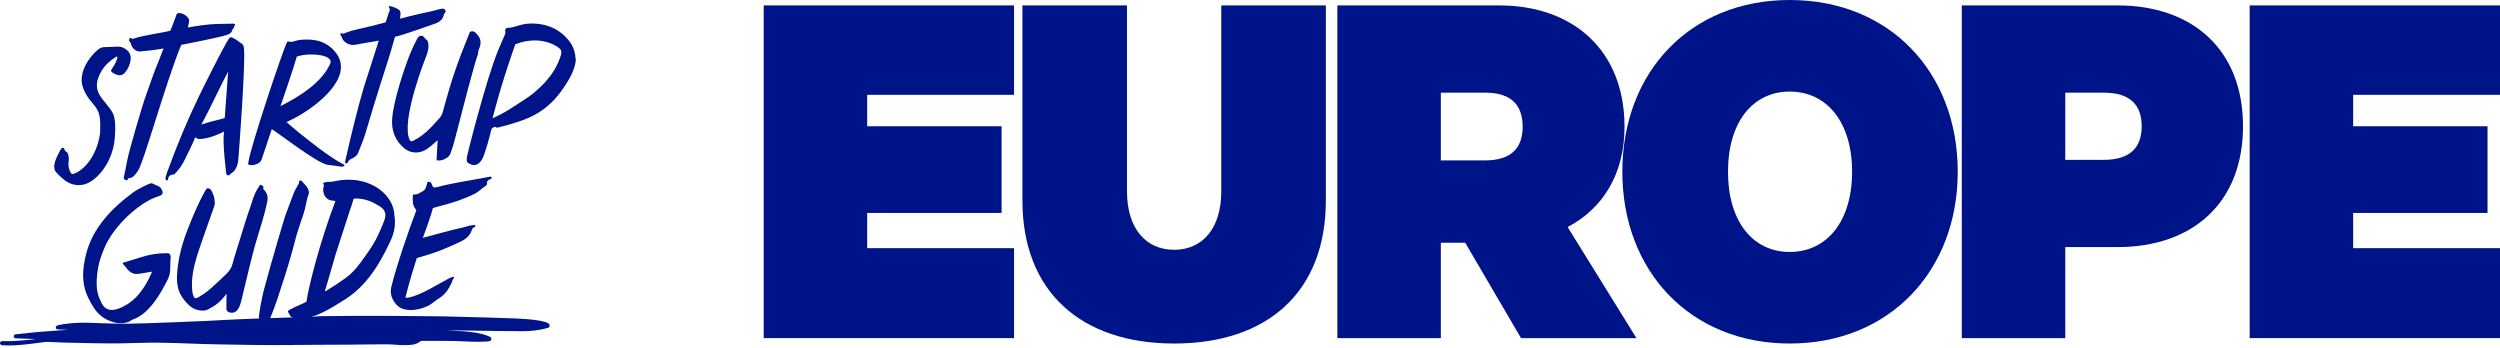 <svg width="438" height="61" viewBox="0 0 438 61" fill="none" xmlns="http://www.w3.org/2000/svg">
<path d="M95.505 56.405C93.177 55.732 89.436 55.742 77.67 55.426C66.422 55.312 64.747 55.312 56.325 55.389C55.196 55.47 53.449 55.544 52.943 55.557C51.363 55.589 41.3 55.912 39.398 56.054C37.113 56.222 24.911 56.698 22.711 56.71C20.444 56.721 17.749 56.648 15.912 56.56C13.427 56.442 11.062 56.743 10.207 56.971C9.969 57.034 9.733 57.118 9.779 57.447C9.811 57.67 10.069 57.716 10.3 57.729C10.436 57.729 12.005 57.771 12.005 57.771C10.621 57.886 7.933 58.045 6.572 58.173C5.31 58.291 4.05 58.439 2.788 58.567C2.552 58.592 2.399 58.696 2.409 58.942C2.419 59.188 2.605 59.278 2.858 59.278C3.37 59.29 3.814 59.307 4.295 59.332C4.776 59.357 5.782 59.359 6.263 59.391C6.078 59.418 3.087 59.83 0.539 59.77C0.284 59.77 0.007 59.79 0 60.106C0 60.389 0.225 60.474 0.499 60.495C3.224 60.705 7.678 59.884 8.224 59.894C9.62 59.921 10.054 59.992 10.653 60.007C14.106 60.093 17.777 60.188 20.921 60.158C23.293 60.135 25.663 60.008 28.034 60.04C31.331 60.084 34.624 60.273 37.921 60.328C42.045 60.395 46.17 60.496 50.295 60.446C53.955 60.407 57.614 60.405 61.274 60.382C64.178 60.362 64.85 60.32 67.761 60.321C68.821 60.321 69.882 60.489 70.942 60.464C71.886 60.446 72.875 60.464 73.676 59.778C73.766 59.728 73.869 59.708 73.971 59.719C75.175 59.719 78.612 59.699 79.814 59.746C81.752 59.82 83.264 59.95 85.204 59.842C85.537 59.823 86.036 59.781 86.079 59.492C86.142 58.999 85.675 58.949 85.375 58.819C83.158 57.867 78.415 57.958 78.415 57.958C78.838 57.86 81.469 57.909 82.296 57.917C84.6 57.943 89.021 58.042 91.324 58.029C92.821 58.029 94.308 57.914 95.758 57.5C95.983 57.436 96.257 57.42 96.287 57.1C96.32 56.698 95.906 56.523 95.505 56.405Z" fill="#001489"/>
<path d="M46.16 51.091C47.682 45.308 49.851 38.188 49.874 38.117C50.339 36.733 50.899 35.384 51.395 34.009C51.608 33.419 51.946 32.901 52.236 32.354C52.337 32.23 52.391 32.074 52.388 31.913C52.36 31.577 52.731 31.552 52.887 31.745C53.364 32.317 54.016 32.786 54.111 33.617C54.13 33.702 54.13 33.79 54.111 33.875C53.665 35.091 53.552 36.398 53.132 37.618C52.711 38.837 52.285 40.072 51.919 41.318C51.752 41.885 51.117 44.755 49.226 50.454C48.762 51.853 48.472 52.94 47.316 55.811C47.095 56.36 46.082 56.653 45.546 56.393C45.258 56.25 45.413 55.969 45.38 55.749C45.277 55.093 46.002 51.69 46.16 51.091Z" fill="#001489"/>
<path d="M39.694 51.455C39.694 51.455 38.59 53.059 37.174 53.796C36.727 54.03 36.343 54.363 35.787 54.405C35.266 54.448 34.742 54.374 34.253 54.188C33.764 54.001 33.322 53.707 32.959 53.327C32.127 52.501 31.439 51.549 31.174 50.344C30.88 48.999 31.008 47.675 31.199 46.338C31.545 43.823 32.352 41.438 33.303 39.116C33.998 37.361 34.78 35.642 35.649 33.967C35.747 33.767 35.858 33.574 35.982 33.389C36.113 33.205 36.206 32.929 36.511 32.997C36.629 33.015 36.742 33.064 36.836 33.139C36.93 33.215 37.004 33.313 37.05 33.426C37.315 33.878 37.495 34.377 37.578 34.896C37.635 35.325 37.692 35.749 37.525 36.173C37.507 36.22 35.03 43.167 34.531 44.785C33.931 46.736 33.49 48.735 33.668 50.81C33.897 52.918 34.499 52.205 35.216 51.794C36.56 51.014 37.613 49.899 38.741 48.862C39.132 48.503 39.52 48.139 39.886 47.749C40.289 47.331 40.581 46.816 40.732 46.252C41.142 44.703 41.656 43.187 42.123 41.658C42.662 39.897 43.179 38.126 43.81 36.4C44.202 35.32 44.45 34.179 45.057 33.184C45.152 33.02 45.254 32.862 45.365 32.709C45.468 32.575 45.516 32.255 45.736 32.403C45.891 32.507 46.261 32.571 46.122 32.938C46.055 33.116 46.25 33.236 46.32 33.313C46.867 33.91 46.985 34.586 46.819 35.358C46.378 37.468 45.731 39.52 45.097 41.582C44.587 43.236 44.156 44.911 43.746 46.593C43.274 48.546 42.818 50.503 42.336 52.452C42.186 53.053 42.035 53.651 41.684 54.19C41.504 54.472 41.224 54.675 40.901 54.755C40.579 54.835 40.238 54.788 39.949 54.622C39.699 54.471 39.659 54.25 39.659 54.005C39.673 53.26 39.694 51.455 39.694 51.455Z" fill="#001489"/>
<path d="M76.677 24.558C76.088 25.047 75.38 25.747 74.724 26.161C73.394 27.002 71.873 26.859 70.817 25.971C69.204 24.613 68.541 22.843 68.711 20.744C68.967 17.582 70.802 11.997 71.902 9.306C72.254 8.436 72.656 7.588 73.106 6.766C73.46 6.121 74.061 6.074 74.437 6.69C74.576 6.919 74.853 6.939 74.947 7.254C75.26 8.293 74.917 9.22 74.556 10.137C74.538 10.184 70.195 21.156 71.763 24.477C71.93 24.813 72.081 24.8 72.346 24.677C74.091 23.858 75.401 22.515 77.04 20.652C77.33 20.294 77.532 19.872 77.63 19.42C79.345 13.112 80.185 10.953 82.298 5.667C82.396 5.432 82.963 5.402 83.228 5.659C84.191 6.582 84.49 7.26 83.893 8.687C83.767 8.989 83.785 9.296 83.717 9.597C83.717 9.597 83.602 9.149 79.741 24.223C79.522 25.141 79.244 26.045 78.909 26.928C78.663 27.55 78.018 27.839 77.439 28.058C77.194 28.112 76.943 28.132 76.692 28.117C76.385 28.117 76.499 27.844 76.503 27.73C76.519 27.02 76.581 26.399 76.617 25.602C76.622 25.303 76.677 24.558 76.677 24.558Z" fill="#001489"/>
<path d="M71.991 54.334C70.94 54.271 70.14 54.097 69.536 53.458C68.684 52.56 68.265 51.482 68.563 50.247C69.395 46.76 71.827 39.692 72.948 36.829C72.948 36.829 72.816 36.632 72.728 36.512C72.254 35.88 72.301 35.089 72.329 34.326C72.329 34.184 72.379 34.053 72.519 34.072C73.151 34.157 73.603 33.718 74.102 33.48C74.545 33.268 74.665 32.701 74.798 32.233C74.854 32.041 74.856 31.836 75.084 31.831C75.203 31.827 75.32 31.862 75.417 31.932C75.515 32.002 75.586 32.102 75.621 32.218C75.862 32.881 75.954 32.943 76.619 32.768C79.613 31.981 82.669 31.577 85.695 30.987C85.841 30.96 86.051 30.839 86.115 31.098C86.18 31.357 85.949 31.397 85.809 31.434C85.645 31.472 85.502 31.572 85.409 31.714C85.316 31.856 85.281 32.029 85.31 32.196C85.314 32.278 85.292 32.359 85.249 32.428C85.206 32.498 85.144 32.552 85.069 32.585C84.374 33.008 83.875 33.616 83.073 34.001C80.781 35.099 78.683 35.7 76.752 36.188C76.436 36.256 76.127 36.354 75.829 36.48C75.538 37.794 74.084 41.676 74.084 41.676C74.084 41.676 78.806 40.353 80.942 39.892C81.628 39.744 82.285 39.465 82.993 39.433C83.076 39.433 83.188 39.308 83.253 39.538C83.318 39.769 83.253 39.776 83.086 39.816C82.794 39.883 82.712 40.153 82.631 40.39C82.275 41.421 81.476 41.978 80.553 42.4C77.847 43.636 76.571 44.227 73.024 45.207C72.382 47.32 71.888 48.718 71.028 52.114C71.028 52.114 71.056 52.245 71.727 52.104C73.829 51.66 76.697 49.784 78.845 48.679C78.999 48.611 79.158 48.551 79.319 48.501C79.35 48.487 79.385 48.484 79.417 48.494C79.449 48.504 79.477 48.526 79.495 48.555C79.537 48.608 79.595 48.662 79.523 48.723C79.247 48.977 79.219 49.345 79.076 49.653C78.597 50.674 77.97 51.606 76.962 52.227C76.296 52.634 75.741 53.202 75.035 53.562C74.086 54.033 73.048 54.296 71.991 54.334Z" fill="#001489"/>
<path d="M26.305 32.144C26.377 32.114 26.455 32.1 26.532 32.104C26.61 32.107 26.686 32.129 26.754 32.166C27.064 32.328 27.383 32.472 27.709 32.598C28.143 32.746 28.596 33.476 28.473 33.888C28.378 34.201 27.974 34.331 27.719 34.408C24.587 35.327 19.815 39.574 18.208 43.64C17.784 44.709 17.376 45.784 17.186 46.91C16.571 50.589 17.168 51.822 17.828 53.144C18.339 54.168 19.289 54.629 20.798 54.057C22.739 53.32 24.868 51.786 26.648 47.586C26.24 47.633 24.818 47.948 23.971 47.996C23.266 48.025 22.729 47.645 22.295 47.155C22.055 46.881 21.907 46.531 21.581 46.314C21.483 46.25 21.405 46.065 21.673 45.991C23.74 45.433 25.723 44.56 27.902 44.419C28.385 44.386 28.869 44.356 29.349 44.365C29.963 44.375 29.923 45.009 29.89 45.285C29.754 46.462 30.001 47.682 29.456 48.817C28.158 51.492 26.066 55.029 23.301 55.97C23.007 56.069 22.792 56.294 22.489 56.4C21.167 56.87 19.903 56.569 18.733 56.002C17.814 55.548 17.034 54.85 16.476 53.983C14.808 51.376 13.934 49.021 15.092 44.479C16.25 39.937 19.567 36.465 23.393 33.666C24.161 33.11 25.653 32.393 26.305 32.144Z" fill="#001489"/>
<path d="M28.659 8.482C27.247 8.773 25.899 8.88 24.555 9.017C23.834 9.091 23.033 8.379 22.947 7.661C22.906 7.501 22.819 7.358 22.696 7.25C22.5 7.045 22.676 6.855 22.732 6.704C22.789 6.552 22.96 6.683 23.078 6.737C23.16 6.774 23.208 6.855 23.345 6.798C24.692 6.231 29.038 5.654 29.847 5.376C30.013 4.941 30.61 3.518 30.828 2.811C31.016 2.196 31.161 2.29 31.562 2.307C32.177 2.335 33.059 2.993 33.134 3.523C33.195 3.736 32.967 4.482 32.901 4.818C34.431 4.539 36.318 4.256 37.873 4.204C38.849 4.17 39.826 4.17 40.802 4.145C40.879 4.136 40.956 4.148 41.026 4.18C41.096 4.213 41.157 4.264 41.2 4.328C41.298 4.513 40.988 4.567 40.997 4.594C41.1 4.931 40.734 5.021 40.681 5.275C40.568 5.815 40.13 5.984 39.673 6.142C38.403 6.579 31.795 7.852 31.748 7.863C29.017 14.505 25.136 28.659 24.161 29.94C23.734 30.504 23.369 31.214 22.519 31.237C22.353 31.237 22.411 31.328 22.405 31.387C22.378 31.641 22.207 31.591 22.072 31.544C21.854 31.473 21.619 31.402 21.688 31.074C21.902 30.045 22.13 29.017 22.318 27.983C22.618 26.331 24.98 18.394 25.354 17.33C28.365 8.781 26.681 13.733 28.659 8.482Z" fill="#001489"/>
<path d="M59.988 5.864C60.103 5.965 60.221 5.883 60.321 5.842C62.167 5.072 62.783 5.217 67.587 3.904C67.587 3.904 67.949 2.636 68.114 2.236C68.225 1.965 68.427 1.676 68.157 1.336C68.051 1.205 68.171 0.999 68.42 1.08C68.884 1.194 69.331 1.368 69.751 1.598C70.118 1.822 70.208 2.125 70.165 2.512C70.165 2.577 70.097 3.279 70.097 3.279C70.097 3.279 72.62 2.574 75.325 2.036C76.085 1.883 76.729 1.635 77.451 1.518C77.551 1.496 77.656 1.505 77.751 1.544C77.846 1.583 77.928 1.65 77.985 1.736C78.045 1.811 78.075 1.907 78.067 2.003C78.059 2.1 78.014 2.189 77.941 2.253C77.775 2.443 77.752 2.68 77.67 2.9C77.379 3.689 76.672 3.992 75.972 4.227C75.925 4.244 70.483 6.192 69.21 6.444C69.024 6.949 68.585 8.712 68.059 10.342C63.386 24.827 64.647 22.157 62.686 26.902C62.51 27.326 62.082 27.545 61.7 27.755C61.424 27.905 61.136 27.981 61.003 28.327C60.956 28.453 60.812 28.723 60.579 28.606C60.374 28.504 60.469 28.27 60.507 28.102C60.772 26.938 61.036 25.774 61.316 24.613C63.794 14.322 63.965 14.837 66.361 7.119C65.11 7.348 63.498 7.585 62.252 7.841C61.254 8.044 60.126 7.425 59.848 6.455C59.838 6.371 59.796 6.294 59.732 6.239C59.682 6.201 59.648 6.145 59.637 6.083C59.626 6.02 59.639 5.956 59.674 5.903C59.737 5.745 59.872 5.849 59.988 5.864Z" fill="#001489"/>
<path d="M17.536 23.373C17.554 22.196 17.661 21.098 17.358 20.009C16.872 18.267 15.457 17.834 14.552 15.378C13.587 12.761 15.673 9.943 17.123 8.727C17.433 8.441 17.832 8.275 18.251 8.258C19.03 8.226 19.811 8.216 20.59 8.167C21.573 8.105 23.07 8.931 22.889 10.416C22.797 11.26 22.457 12.057 21.912 12.704C21.368 13.338 20.72 13.329 19.816 12.779C19.436 12.547 19.337 12.393 19.65 11.97C20.033 11.464 20.328 10.895 20.522 10.288C20.558 10.174 20.613 10.026 20.522 9.942C20.43 9.858 20.314 9.974 20.212 10.038C18.981 10.838 18.113 11.705 17.493 12.98C15.849 16.354 18.507 17.486 19.756 19.804C20.297 20.813 20.222 22.729 20.122 24.085C19.775 28.775 16.629 31.962 14.568 32.358C13.089 32.644 11.907 32.126 10.854 31.18C10.486 30.865 10.14 30.524 9.818 30.161C8.996 29.2 9.984 27.347 10.604 26.243C10.884 25.749 11.173 25.764 11.343 26.29C11.439 26.583 11.722 26.541 11.852 26.822C12.12 27.407 12.058 27.962 12.002 28.531C11.94 29.135 12.08 29.742 12.399 30.257C12.522 30.464 12.625 30.553 12.923 30.45C14.528 29.905 16.905 27.609 17.536 23.373Z" fill="#001489"/>
<path d="M69.099 37.781C69.074 34.351 65.183 30.916 59.762 31.557C59.037 31.644 58.333 31.885 57.591 31.861C57.34 31.873 57.09 31.909 56.846 31.967C56.358 32.045 56.874 32.413 56.739 32.627C56.462 33.062 56.553 35.076 58.336 35.15C58.482 35.161 58.626 35.193 58.764 35.242C56.144 42.084 54.106 49.98 53.694 52.843C53.111 53.223 52.167 53.507 50.751 54.252C50.595 54.333 50.402 54.538 50.447 54.605C50.69 54.982 50.798 55.541 51.371 55.69C53.925 56.363 57.027 54.578 59.216 53.228C60.88 52.198 63.421 50.846 66.189 46.403C67.008 45.059 67.745 43.664 68.395 42.228C69.593 39.751 69.1 38.036 69.099 37.781ZM67.35 38.563C66.637 40.472 65.798 42.306 64.607 43.984C63.644 45.342 62.748 46.748 61.537 47.892C60.269 49.09 57.062 51.031 56.894 51.075C56.894 51.075 57.531 49.041 58.825 44.486L61.232 37.056C61.485 36.383 61.775 35.5 61.961 34.803C62.147 34.756 64.177 34.645 66.035 35.867C66.319 36.053 68.062 36.657 67.35 38.563Z" fill="#001489"/>
<path d="M99.734 7.19C98.287 5.349 96.379 4.382 94.121 4.162C91.448 3.894 90.314 4.853 89.115 4.867C88.597 4.867 88.449 5.094 88.532 5.617C88.577 5.871 88.456 6.059 88.378 6.251C88.012 7.148 87.589 8.022 87.227 8.922C85.081 14.248 81.889 26.98 81.832 27.348C81.691 28.287 81.707 28.516 82.589 28.825C82.778 28.901 82.982 28.93 83.185 28.91C83.387 28.891 83.582 28.823 83.753 28.712C84.202 28.366 84.54 27.893 84.723 27.353C85.251 25.86 85.696 24.337 86.054 22.793C86.145 22.391 86.428 22.324 86.699 22.228C86.827 22.184 86.956 22.423 87.157 22.371C92.446 21.017 95.852 19.895 99.052 14.914C99.907 13.585 100.634 12.334 100.882 10.599C100.815 9.477 100.576 8.259 99.734 7.19ZM98.107 10.164C97.527 11.8 96.387 13.896 93.478 16.317C92.812 16.874 90.484 18.399 89.136 19.23C88.208 19.802 87.36 20.211 86.293 20.744C86.763 19.012 87.506 15.73 90.269 7.765C92.558 6.838 95.208 6.783 97.422 8.054C98.466 8.663 98.516 9.005 98.107 10.164Z" fill="#001489"/>
<path d="M60.164 28.795C57.656 27.479 54.648 25.05 52.441 23.293C51.689 22.694 50.974 22.051 50.194 21.387C50.796 21.091 51.358 20.843 51.891 20.546C56.024 18.258 61.645 13.575 59.092 9.59C58.543 8.737 57.781 8.046 56.882 7.587C55.636 6.931 53.918 6.818 52.356 7.018C51.739 7.099 51.17 7.503 50.511 7.259C50.37 7.206 50.317 7.339 50.26 7.454C49.395 9.23 43.79 26.072 43.523 28.398C43.505 28.566 43.389 28.813 43.655 28.892C44.279 29.079 45.518 28.714 45.791 28.063C45.886 27.834 47.594 22.68 47.609 22.627C48.367 23.003 55.691 28.729 57.441 28.884C58.215 28.953 58.973 29.077 59.735 29.2C59.87 29.221 60.008 29.211 60.139 29.172C60.187 29.157 60.231 29.131 60.267 29.097C60.304 29.062 60.332 29.02 60.351 28.973C60.382 28.857 60.256 28.835 60.164 28.795ZM52.014 9.91C52.014 9.91 52.163 9.857 52.291 9.822C54.672 9.168 58.518 9.669 57.855 11.153C56.358 14.507 52.478 16.906 49.138 18.596C49.151 18.544 51.325 12.334 52.004 9.91H52.014Z" fill="#001489"/>
<path d="M42.752 8.628C42.723 8.291 42.685 7.859 42.404 7.686C41.809 7.316 41.303 6.799 40.614 6.569C40.365 6.487 40.281 6.519 40.13 6.737C39.054 8.313 35.246 16.071 34.762 17.065C32.813 21.131 31.067 25.292 29.529 29.533C29.294 30.008 29.181 30.543 29.018 31.047C28.95 31.264 29.008 31.518 29.171 31.599C29.406 31.715 29.439 31.401 29.464 31.279C29.483 31.122 29.549 30.974 29.656 30.857C29.762 30.74 29.902 30.66 30.056 30.628C30.233 30.571 30.457 30.637 30.63 30.46C31.404 29.672 32.032 28.751 32.485 27.74C33.014 26.586 33.649 25.481 34.095 24.288C34.14 24.166 34.202 23.977 34.375 24.144C34.677 24.438 35.052 24.363 35.386 24.326C36.74 24.179 37.984 23.669 39.248 23.049C38.942 25.166 39.633 30.257 39.638 30.354C39.666 30.781 40.06 30.808 40.22 30.628C40.474 30.342 40.827 30.206 41.068 29.898C41.803 28.955 41.758 27.791 41.847 26.734C41.857 26.689 42.999 11.595 42.752 8.628ZM39.373 20.677C38.127 21.013 37.838 21.087 36.59 21.415L35.289 21.809C36.89 18.867 38.41 15.477 39.974 12.522C39.751 15.656 39.383 20.359 39.373 20.677Z" fill="#001489"/>
<path d="M394.141 0.949H438V16.613H412.273V22.119H435.816V37.308H412.273V43.479H438V59.238H394.141V0.949Z" fill="#001489"/>
<path d="M371.045 43.289H361.837V59.238H343.704V0.949H371.045C383.956 0.949 392.974 8.544 392.974 22.119C392.974 35.694 383.956 43.289 371.045 43.289ZM375.222 22.119C375.222 18.512 373.323 16.233 368.577 16.233H361.837V28.005H368.577C373.323 28.005 375.222 25.727 375.222 22.119Z" fill="#001489"/>
<path d="M342.996 30.093C342.996 47.466 331.035 60.187 313.567 60.187C296.1 60.187 284.233 47.466 284.233 30.093C284.233 12.626 296.1 0 313.567 0C331.035 0 342.996 12.626 342.996 30.093ZM324.485 30.093C324.485 21.36 320.023 16.044 313.567 16.044C307.112 16.044 302.745 21.36 302.745 30.093C302.745 38.827 307.112 44.143 313.567 44.143C320.023 44.143 324.485 38.827 324.485 30.093Z" fill="#001489"/>
<path d="M256.707 42.53H252.435V59.238H234.303V0.949H262.688C275.504 0.949 284.617 8.734 284.617 22.214C284.617 30.473 280.82 36.549 274.649 39.776L286.706 59.238H266.485L256.707 42.53ZM252.435 16.233V28.1H260.219C264.966 28.1 266.77 25.727 266.77 22.214C266.77 18.607 264.966 16.233 260.219 16.233H252.435Z" fill="#001489"/>
<path d="M205.708 60.187C189.475 60.187 179.127 51.168 179.127 35.125V0.949H197.449V33.511C197.449 40.061 200.772 43.764 205.708 43.764C210.645 43.764 213.967 40.061 213.967 33.511V0.949H232.289V35.125C232.289 51.168 222.037 60.187 205.708 60.187Z" fill="#001489"/>
<path d="M133.801 0.949H177.66V16.613H151.933V22.119H175.477V37.308H151.933V43.479H177.66V59.238H133.801V0.949Z" fill="#001489"/>
</svg>
